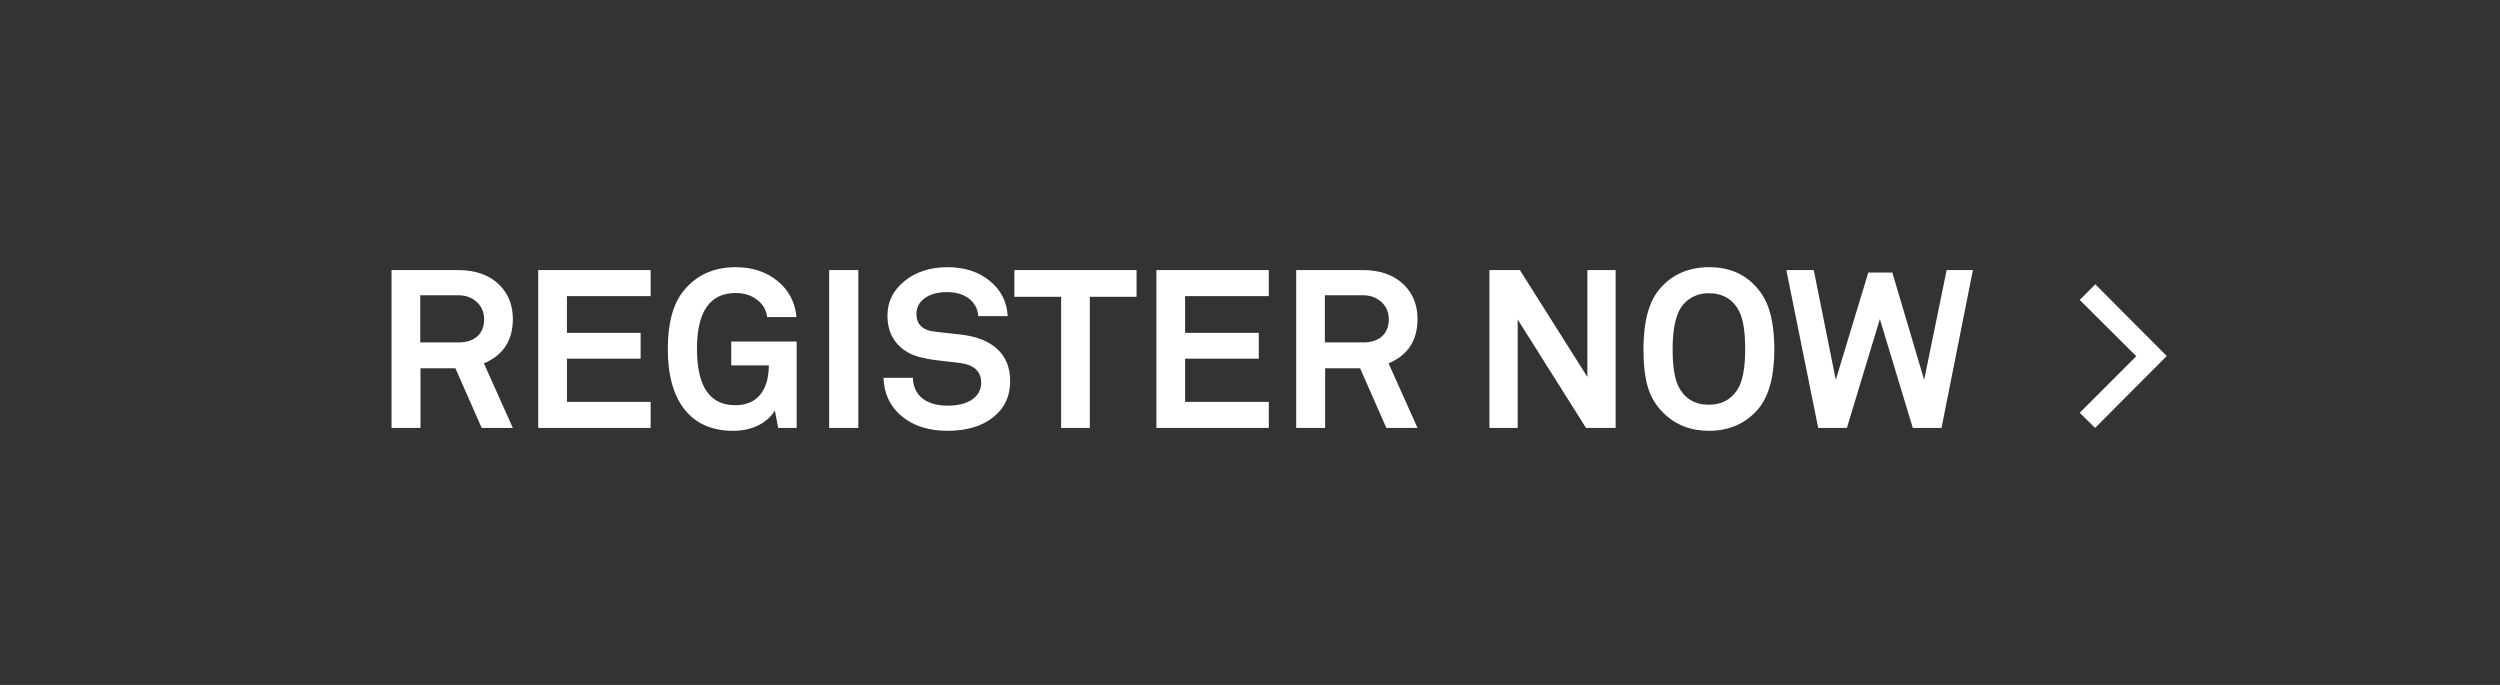 <svg width="146" height="40" viewBox="0 0 146 40" xmlns="http://www.w3.org/2000/svg"><rect x="0" y="0" width="146" height="40" fill="#333333" stroke="none"/><path d="M28.26 21.22l1.69 3.77h-1.82l-1.534-3.484h-2.04v3.484h-1.69v-9.217h3.887q1.546 0 2.418.871.78.78.78 1.989 0 1.872-1.69 2.587zm-3.718-3.978v2.756h2.236q.703 0 1.099-.358.396-.357.396-.994 0-.611-.428-1.008-.43-.396-1.092-.396h-2.21zm13.456 6.227v1.521h-6.565v-9.217h6.565v1.521h-4.889v2.145h4.303v1.508H33.11v2.522h4.889zm8.528-3.523v5.044h-1.08l-.194-1.014q-.339.559-.982.871-.644.312-1.45.312-1.846 0-2.834-1.235Q39 22.689 39 20.375q0-2.275.935-3.406 1.119-1.365 3.03-1.365 1.456 0 2.444.806.987.806 1.105 2.106h-1.716q-.066-.611-.579-1.007-.514-.397-1.255-.397-2.261 0-2.261 3.263 0 3.289 2.236 3.289.935 0 1.442-.598.508-.598.52-1.729h-2.197v-1.391h3.822zm3.6-4.173v9.217h-1.703v-9.217h1.703zm8.724 2.691h-1.717q-.052-.65-.546-1.027-.494-.377-1.287-.377-.805 0-1.293.351-.487.351-.487.936 0 .767.792.975.221.052 1.742.208 1.43.156 2.184.851.755.696.755 1.879 0 1.326-.995 2.112-.994.787-2.658.787-1.652 0-2.672-.845-1.02-.845-1.072-2.249h1.716q.026.78.559 1.202.532.423 1.481.423.91 0 1.43-.364.52-.364.52-.988 0-.832-.91-1.079-.312-.078-1.274-.169-1.378-.143-1.976-.442-1.313-.689-1.313-2.223 0-1.209 1.002-2.015 1-.806 2.508-.806 1.483 0 2.464.8.982.799 1.047 2.06zm7.526-2.691v1.56h-2.73v7.657H61.97v-7.657h-2.73v-1.56h7.137zm7.722 7.696v1.521h-6.564v-9.217h6.564v1.521H69.21v2.145h4.303v1.508H69.21v2.522H74.1zm6.995-2.249l1.69 3.77h-1.82l-1.534-3.484h-2.041v3.484h-1.69v-9.217h3.887q1.547 0 2.418.871.78.78.78 1.989 0 1.872-1.69 2.587zm-3.719-3.978v2.756h2.237q.701 0 1.098-.358.397-.357.397-.994 0-.611-.43-1.008-.428-.396-1.091-.396h-2.21zm16.979-1.469v9.217h-1.73l-3.99-6.331v6.331h-1.651v-9.217h1.78l3.94 6.24v-6.24h1.65zm5.473-.169q1.924 0 2.99 1.469.805 1.092.805 3.328 0 2.327-.91 3.445-1.091 1.313-2.912 1.313-1.599 0-2.652-1.04-.637-.624-.903-1.476-.266-.851-.266-2.255 0-2.353.91-3.471 1.091-1.313 2.938-1.313zm-.04 1.521q-.87 0-1.442.611-.663.702-.663 2.652 0 1.521.35 2.197.546 1.053 1.768 1.053 1.08 0 1.651-.858.468-.702.468-2.366 0-1.547-.35-2.236-.546-1.053-1.781-1.053zm13.897-1.352h1.534l-1.832 9.217h-1.678l-1.923-6.357-1.925 6.357h-1.676l-1.86-9.217h1.6l1.287 6.409 1.898-6.266h1.403l1.86 6.266 1.313-6.409zm11.076 5.031l-3.302-3.289.91-.91 4.173 4.186-4.186 4.199-.897-.884 3.303-3.302z" fill="#fff"/></svg>